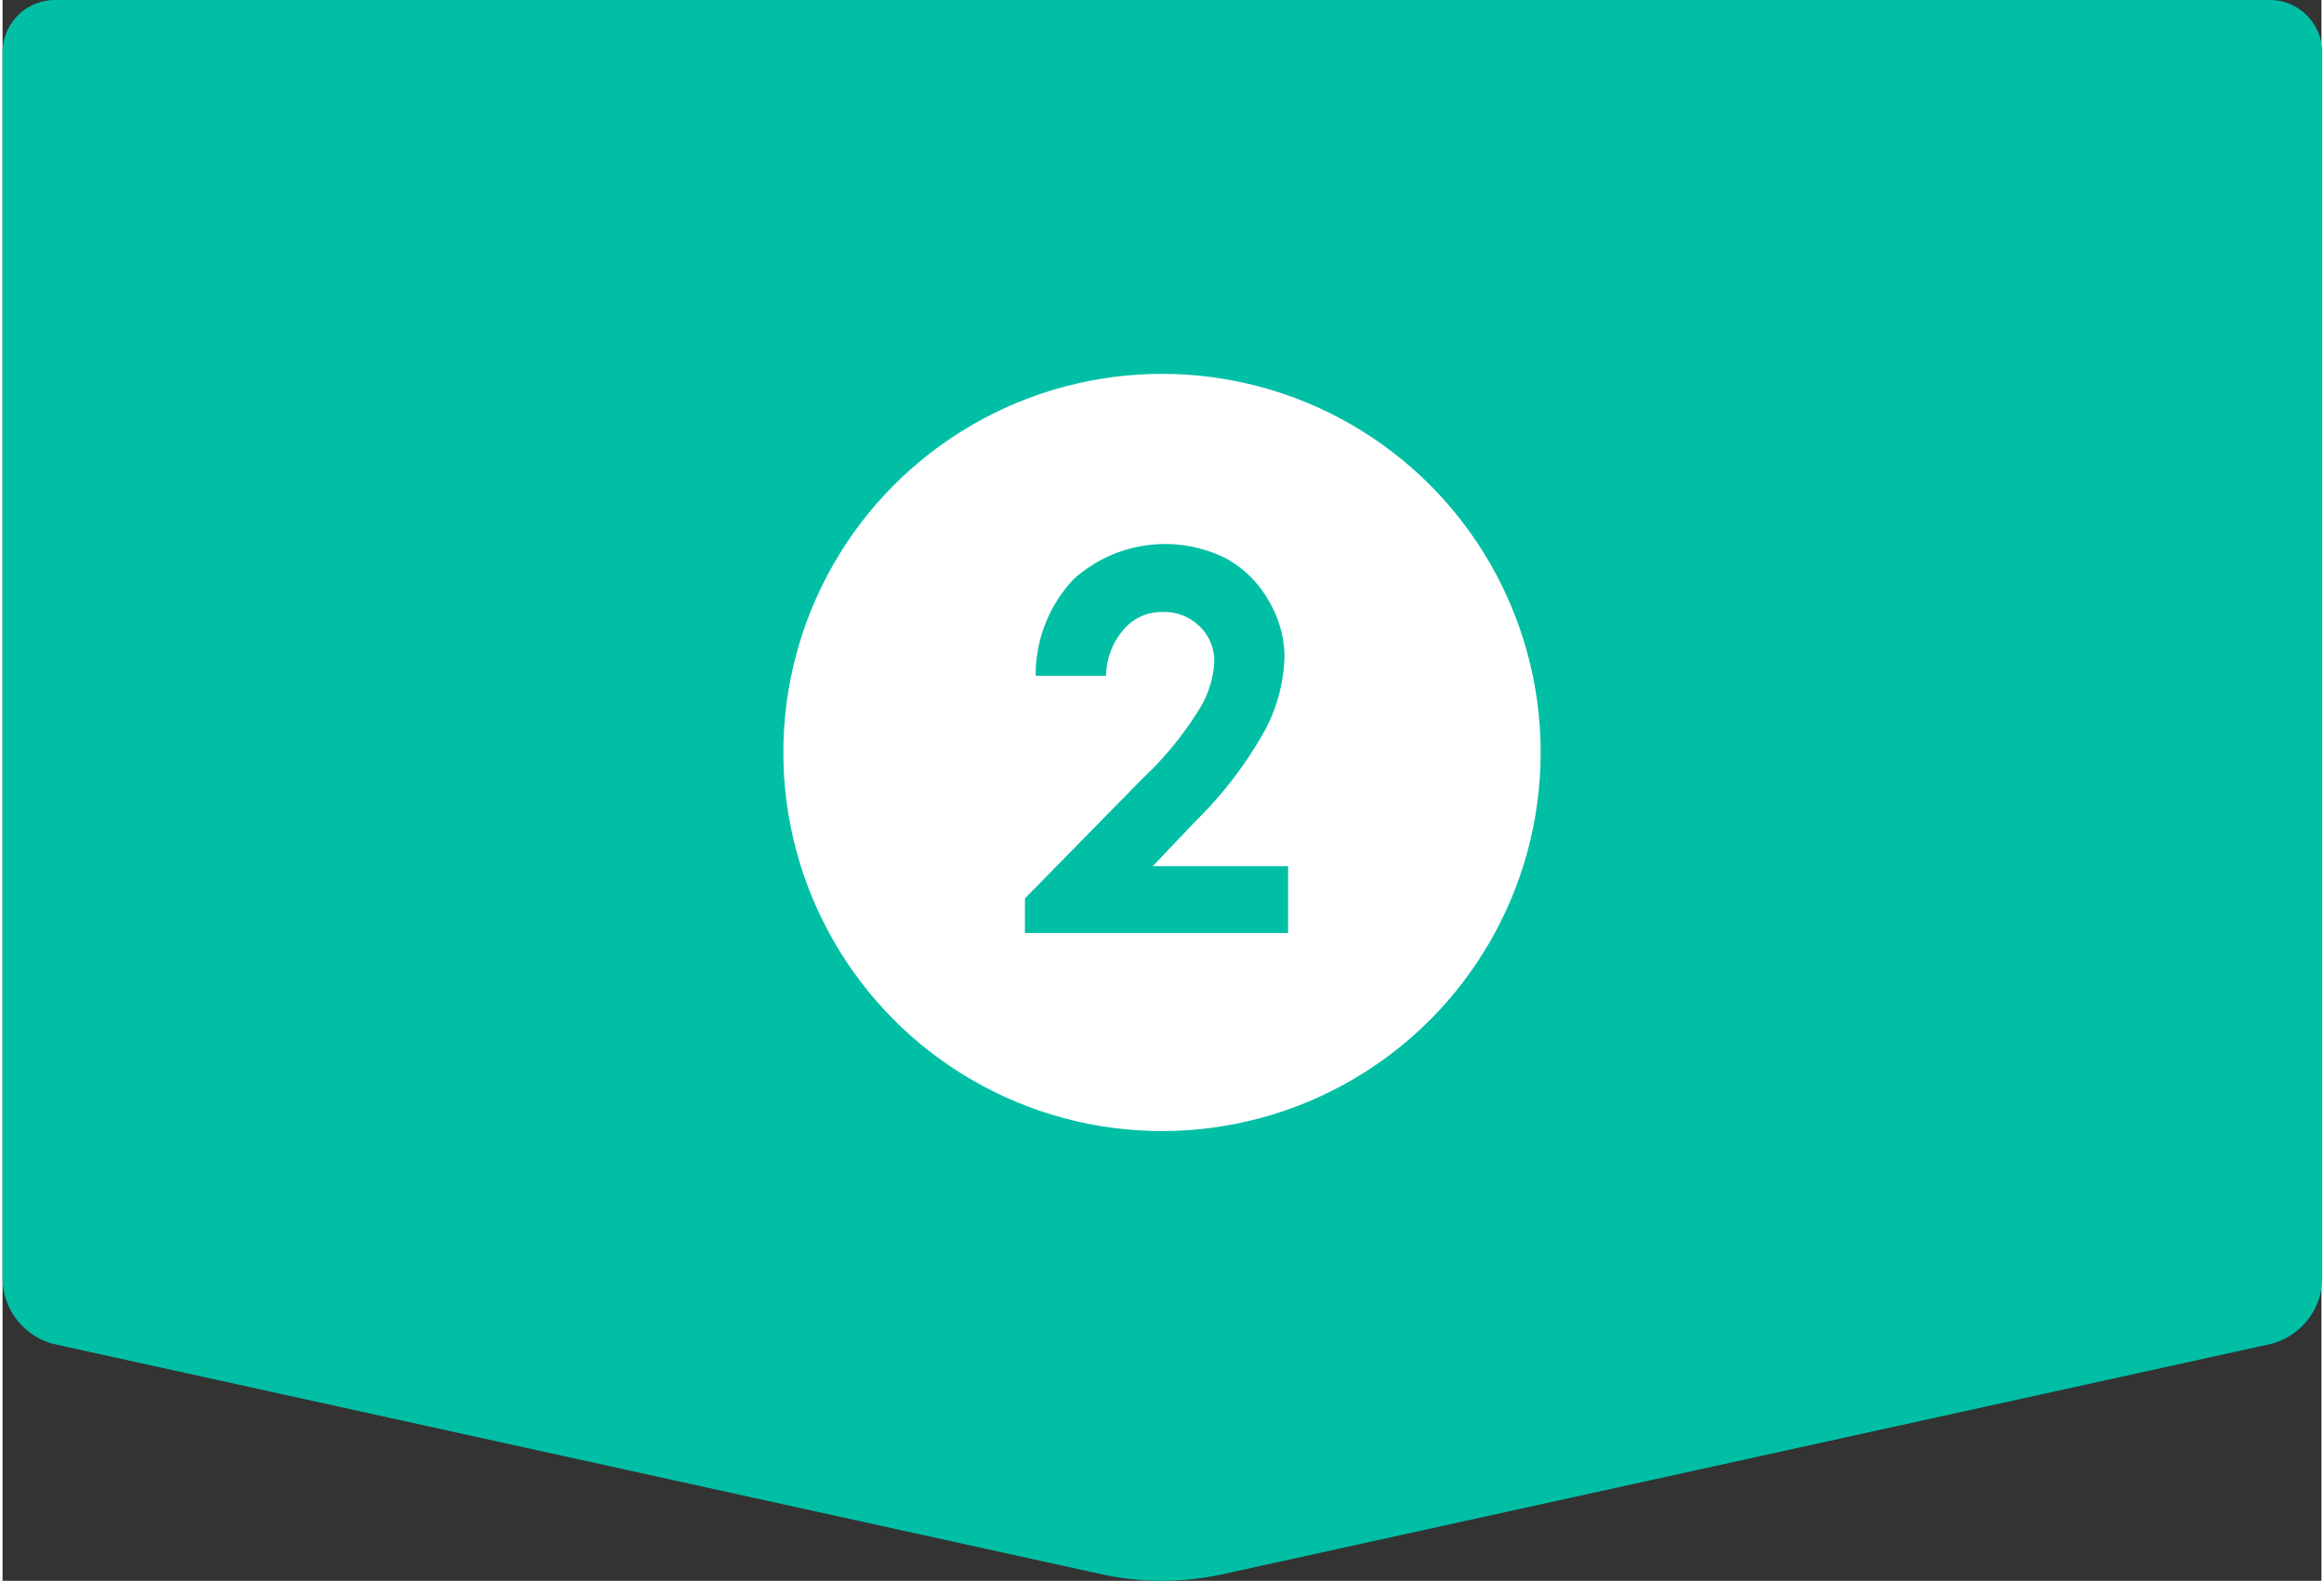 <svg id="レイヤー_1" data-name="レイヤー 1" xmlns="http://www.w3.org/2000/svg" viewBox="0 0 122.48 83.51" width="122" height="83"><rect x="0" y="0" width="122.48" height="83.51" fill="#333333" stroke="none"/><defs><style type="text/css">.cls-1{fill:#00bfa5;}.cls-2{fill:#fff;}</style></defs><title>img-flow_02</title><path class="cls-1" d="M2.7,71A3.61,3.61,0,0,1,0,67.61V2.76A2.77,2.77,0,0,1,2.76,0h117a2.77,2.77,0,0,1,2.76,2.76V67.61A3.61,3.61,0,0,1,119.79,71L64.4,83.17a15,15,0,0,1-6.32,0Z"/><circle class="cls-2" cx="61.24" cy="39.75" r="20"/><path class="cls-1" d="M58.29,35.7H54.57a7.33,7.33,0,0,1,2-5.1,7.2,7.2,0,0,1,8.07-1.09,5.73,5.73,0,0,1,2.23,2.22,5.83,5.83,0,0,1,.84,2.95,8.8,8.8,0,0,1-1,3.84A21.09,21.09,0,0,1,63,43.39l-2.25,2.37H67.9v3.53H54V47.46l6.2-6.32a18,18,0,0,0,3-3.66A5.3,5.3,0,0,0,64,35a2.53,2.53,0,0,0-.77-1.91,2.68,2.68,0,0,0-2-.76,2.6,2.6,0,0,0-2,.91A3.74,3.74,0,0,0,58.29,35.7Z"/></svg>